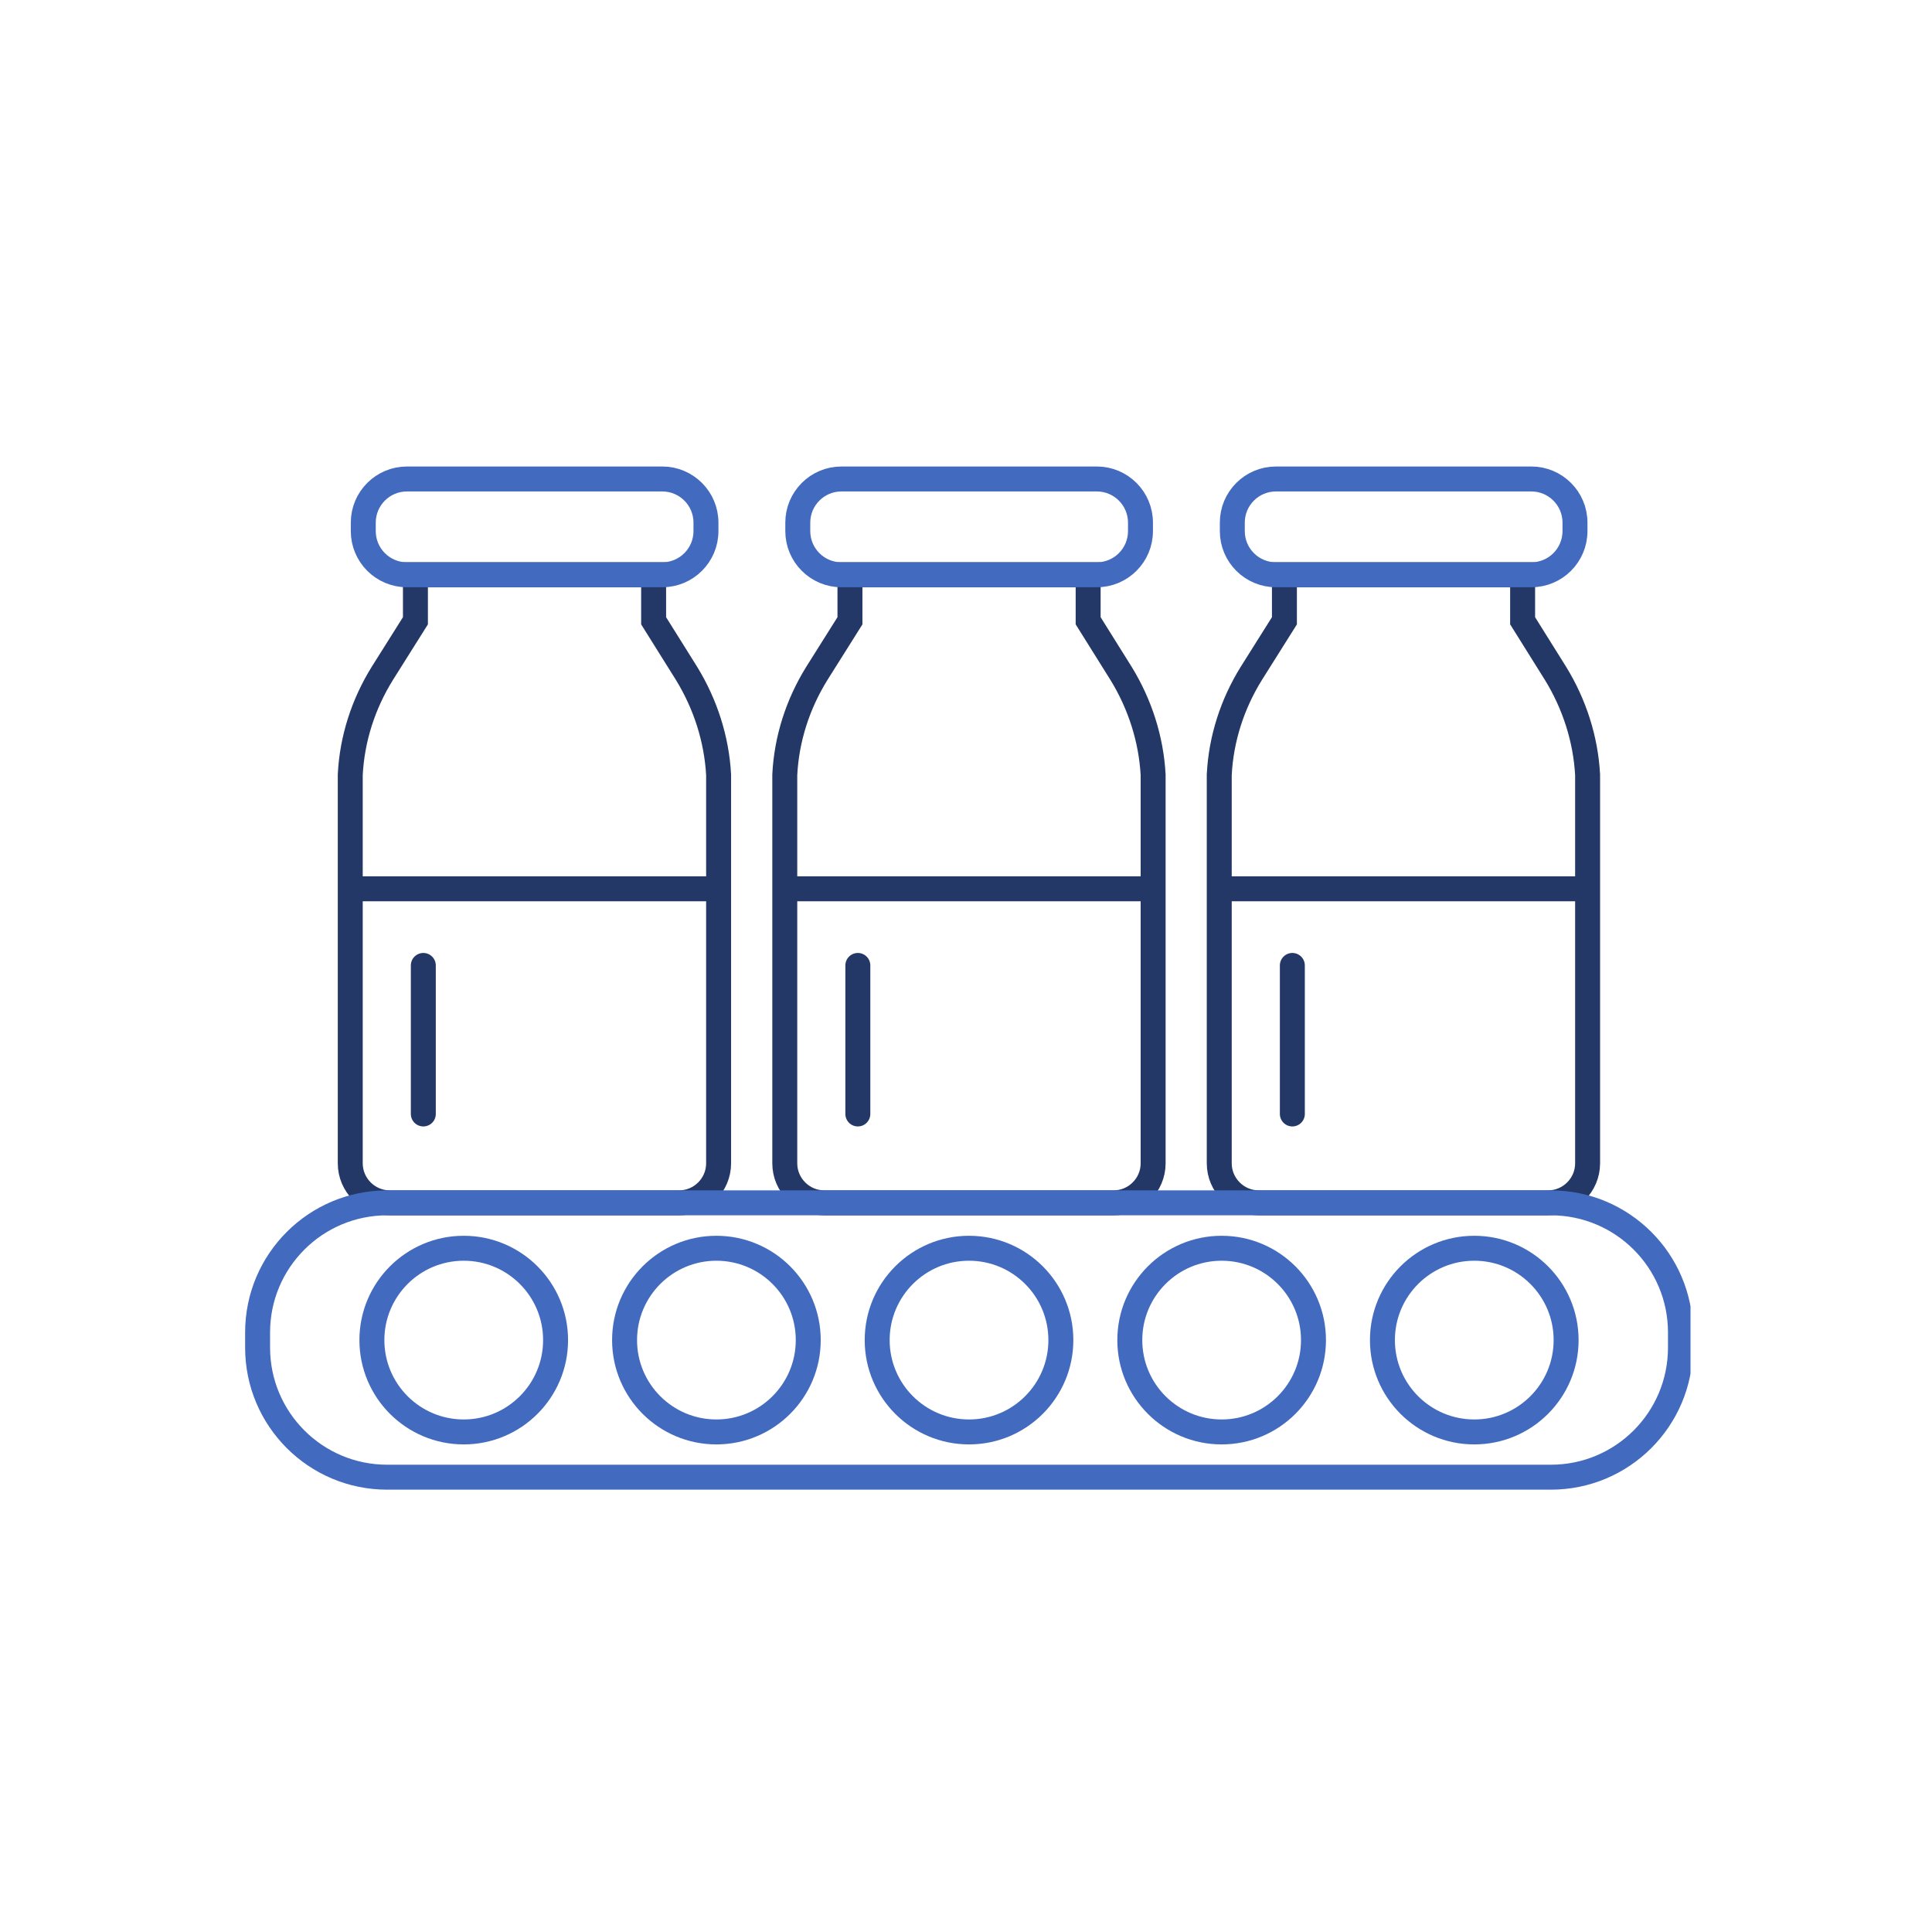<svg width="120" height="120" viewBox="0 0 120 120" fill="none" xmlns="http://www.w3.org/2000/svg">
<g clip-path="url(#clip0_995_43079)">
<path d="M98.609 48.126C98.486 45.894 97.787 43.734 96.621 41.833L94.573 38.558V35.699H79.778V38.558L77.717 41.833C76.539 43.734 75.84 45.894 75.73 48.126V72.257C75.73 73.606 76.834 74.71 78.183 74.71H96.155C97.504 74.71 98.609 73.606 98.609 72.257V48.126Z" stroke="#233866" stroke-width="1.55" stroke-miterlimit="10"/>
<path d="M95.114 29.75H79.252C77.755 29.75 76.541 30.965 76.541 32.461V32.989C76.541 34.485 77.755 35.7 79.252 35.7H95.114C96.611 35.7 97.825 34.485 97.825 32.989V32.461C97.825 30.965 96.611 29.75 95.114 29.75Z" stroke="#426ABE" stroke-width="1.55" stroke-miterlimit="10"/>
<path d="M75.745 55.205H98.624" stroke="#233866" stroke-width="1.55" stroke-miterlimit="10"/>
<path d="M80.27 59.965V69.19" stroke="#233866" stroke-width="1.55" stroke-miterlimit="10" stroke-linecap="round"/>
<path d="M71.623 48.126C71.5 45.894 70.801 43.734 69.635 41.833L67.587 38.558V35.699H52.792V38.558L50.731 41.833C49.553 43.734 48.854 45.894 48.744 48.126V72.257C48.744 73.606 49.848 74.71 51.197 74.71H69.169C70.519 74.71 71.623 73.606 71.623 72.257V48.126Z" stroke="#233866" stroke-width="1.55" stroke-miterlimit="10"/>
<path d="M68.125 29.75H52.263C50.767 29.75 49.552 30.965 49.552 32.461V32.989C49.552 34.485 50.767 35.7 52.263 35.7H68.125C69.622 35.7 70.837 34.485 70.837 32.989V32.461C70.837 30.965 69.622 29.75 68.125 29.75Z" stroke="#426ABE" stroke-width="1.55" stroke-miterlimit="10"/>
<path d="M48.756 55.205H71.635" stroke="#233866" stroke-width="1.55" stroke-miterlimit="10"/>
<path d="M53.282 59.965V69.19" stroke="#233866" stroke-width="1.55" stroke-miterlimit="10" stroke-linecap="round"/>
<path d="M44.634 48.126C44.511 45.894 43.812 43.734 42.647 41.833L40.598 38.558V35.699H25.803V38.558L23.742 41.833C22.564 43.734 21.865 45.894 21.755 48.126V72.257C21.755 73.606 22.859 74.71 24.208 74.71H42.181C43.53 74.71 44.634 73.606 44.634 72.257V48.126Z" stroke="#233866" stroke-width="1.55" stroke-miterlimit="10"/>
<path d="M41.137 29.75H25.275C23.778 29.75 22.564 30.965 22.564 32.461V32.989C22.564 34.485 23.778 35.7 25.275 35.7H41.137C42.633 35.7 43.848 34.485 43.848 32.989V32.461C43.848 30.965 42.633 29.75 41.137 29.75Z" stroke="#426ABE" stroke-width="1.55" stroke-miterlimit="10"/>
<path d="M21.767 55.205H44.646" stroke="#233866" stroke-width="1.55" stroke-miterlimit="10"/>
<path d="M26.293 59.965V69.19" stroke="#233866" stroke-width="1.55" stroke-miterlimit="10" stroke-linecap="round"/>
<path d="M96.328 74.711H24.048C19.603 74.711 16 78.314 16 82.758V83.703C16 88.148 19.603 91.751 24.048 91.751H96.328C100.773 91.751 104.376 88.148 104.376 83.703V82.758C104.376 78.314 100.773 74.711 96.328 74.711Z" stroke="#426ABE" stroke-width="1.55" stroke-linecap="round" stroke-linejoin="round"/>
<path d="M60.188 88.94C63.338 88.94 65.892 86.386 65.892 83.236C65.892 80.085 63.338 77.531 60.188 77.531C57.037 77.531 54.483 80.085 54.483 83.236C54.483 86.386 57.037 88.94 60.188 88.94Z" stroke="#426ABE" stroke-width="1.55" stroke-linecap="round" stroke-linejoin="round"/>
<path d="M44.497 88.94C47.648 88.94 50.202 86.386 50.202 83.236C50.202 80.085 47.648 77.531 44.497 77.531C41.347 77.531 38.793 80.085 38.793 83.236C38.793 86.386 41.347 88.94 44.497 88.94Z" stroke="#426ABE" stroke-width="1.55" stroke-linecap="round" stroke-linejoin="round"/>
<path d="M28.804 88.94C31.954 88.94 34.508 86.386 34.508 83.236C34.508 80.085 31.954 77.531 28.804 77.531C25.653 77.531 23.099 80.085 23.099 83.236C23.099 86.386 25.653 88.94 28.804 88.94Z" stroke="#426ABE" stroke-width="1.55" stroke-linecap="round" stroke-linejoin="round"/>
<path d="M75.879 88.94C79.029 88.94 81.583 86.386 81.583 83.236C81.583 80.085 79.029 77.531 75.879 77.531C72.728 77.531 70.174 80.085 70.174 83.236C70.174 86.386 72.728 88.94 75.879 88.94Z" stroke="#426ABE" stroke-width="1.55" stroke-linecap="round" stroke-linejoin="round"/>
<path d="M91.57 88.94C94.72 88.94 97.274 86.386 97.274 83.236C97.274 80.085 94.72 77.531 91.57 77.531C88.419 77.531 85.865 80.085 85.865 83.236C85.865 86.386 88.419 88.94 91.57 88.94Z" stroke="#426ABE" stroke-width="1.55" stroke-linecap="round" stroke-linejoin="round"/>
</g>
<defs>
<clipPath id="clip0_995_43079">
<rect width="90" height="90" fill="white" transform="translate(15 17)"/>
</clipPath>
</defs>
</svg>
